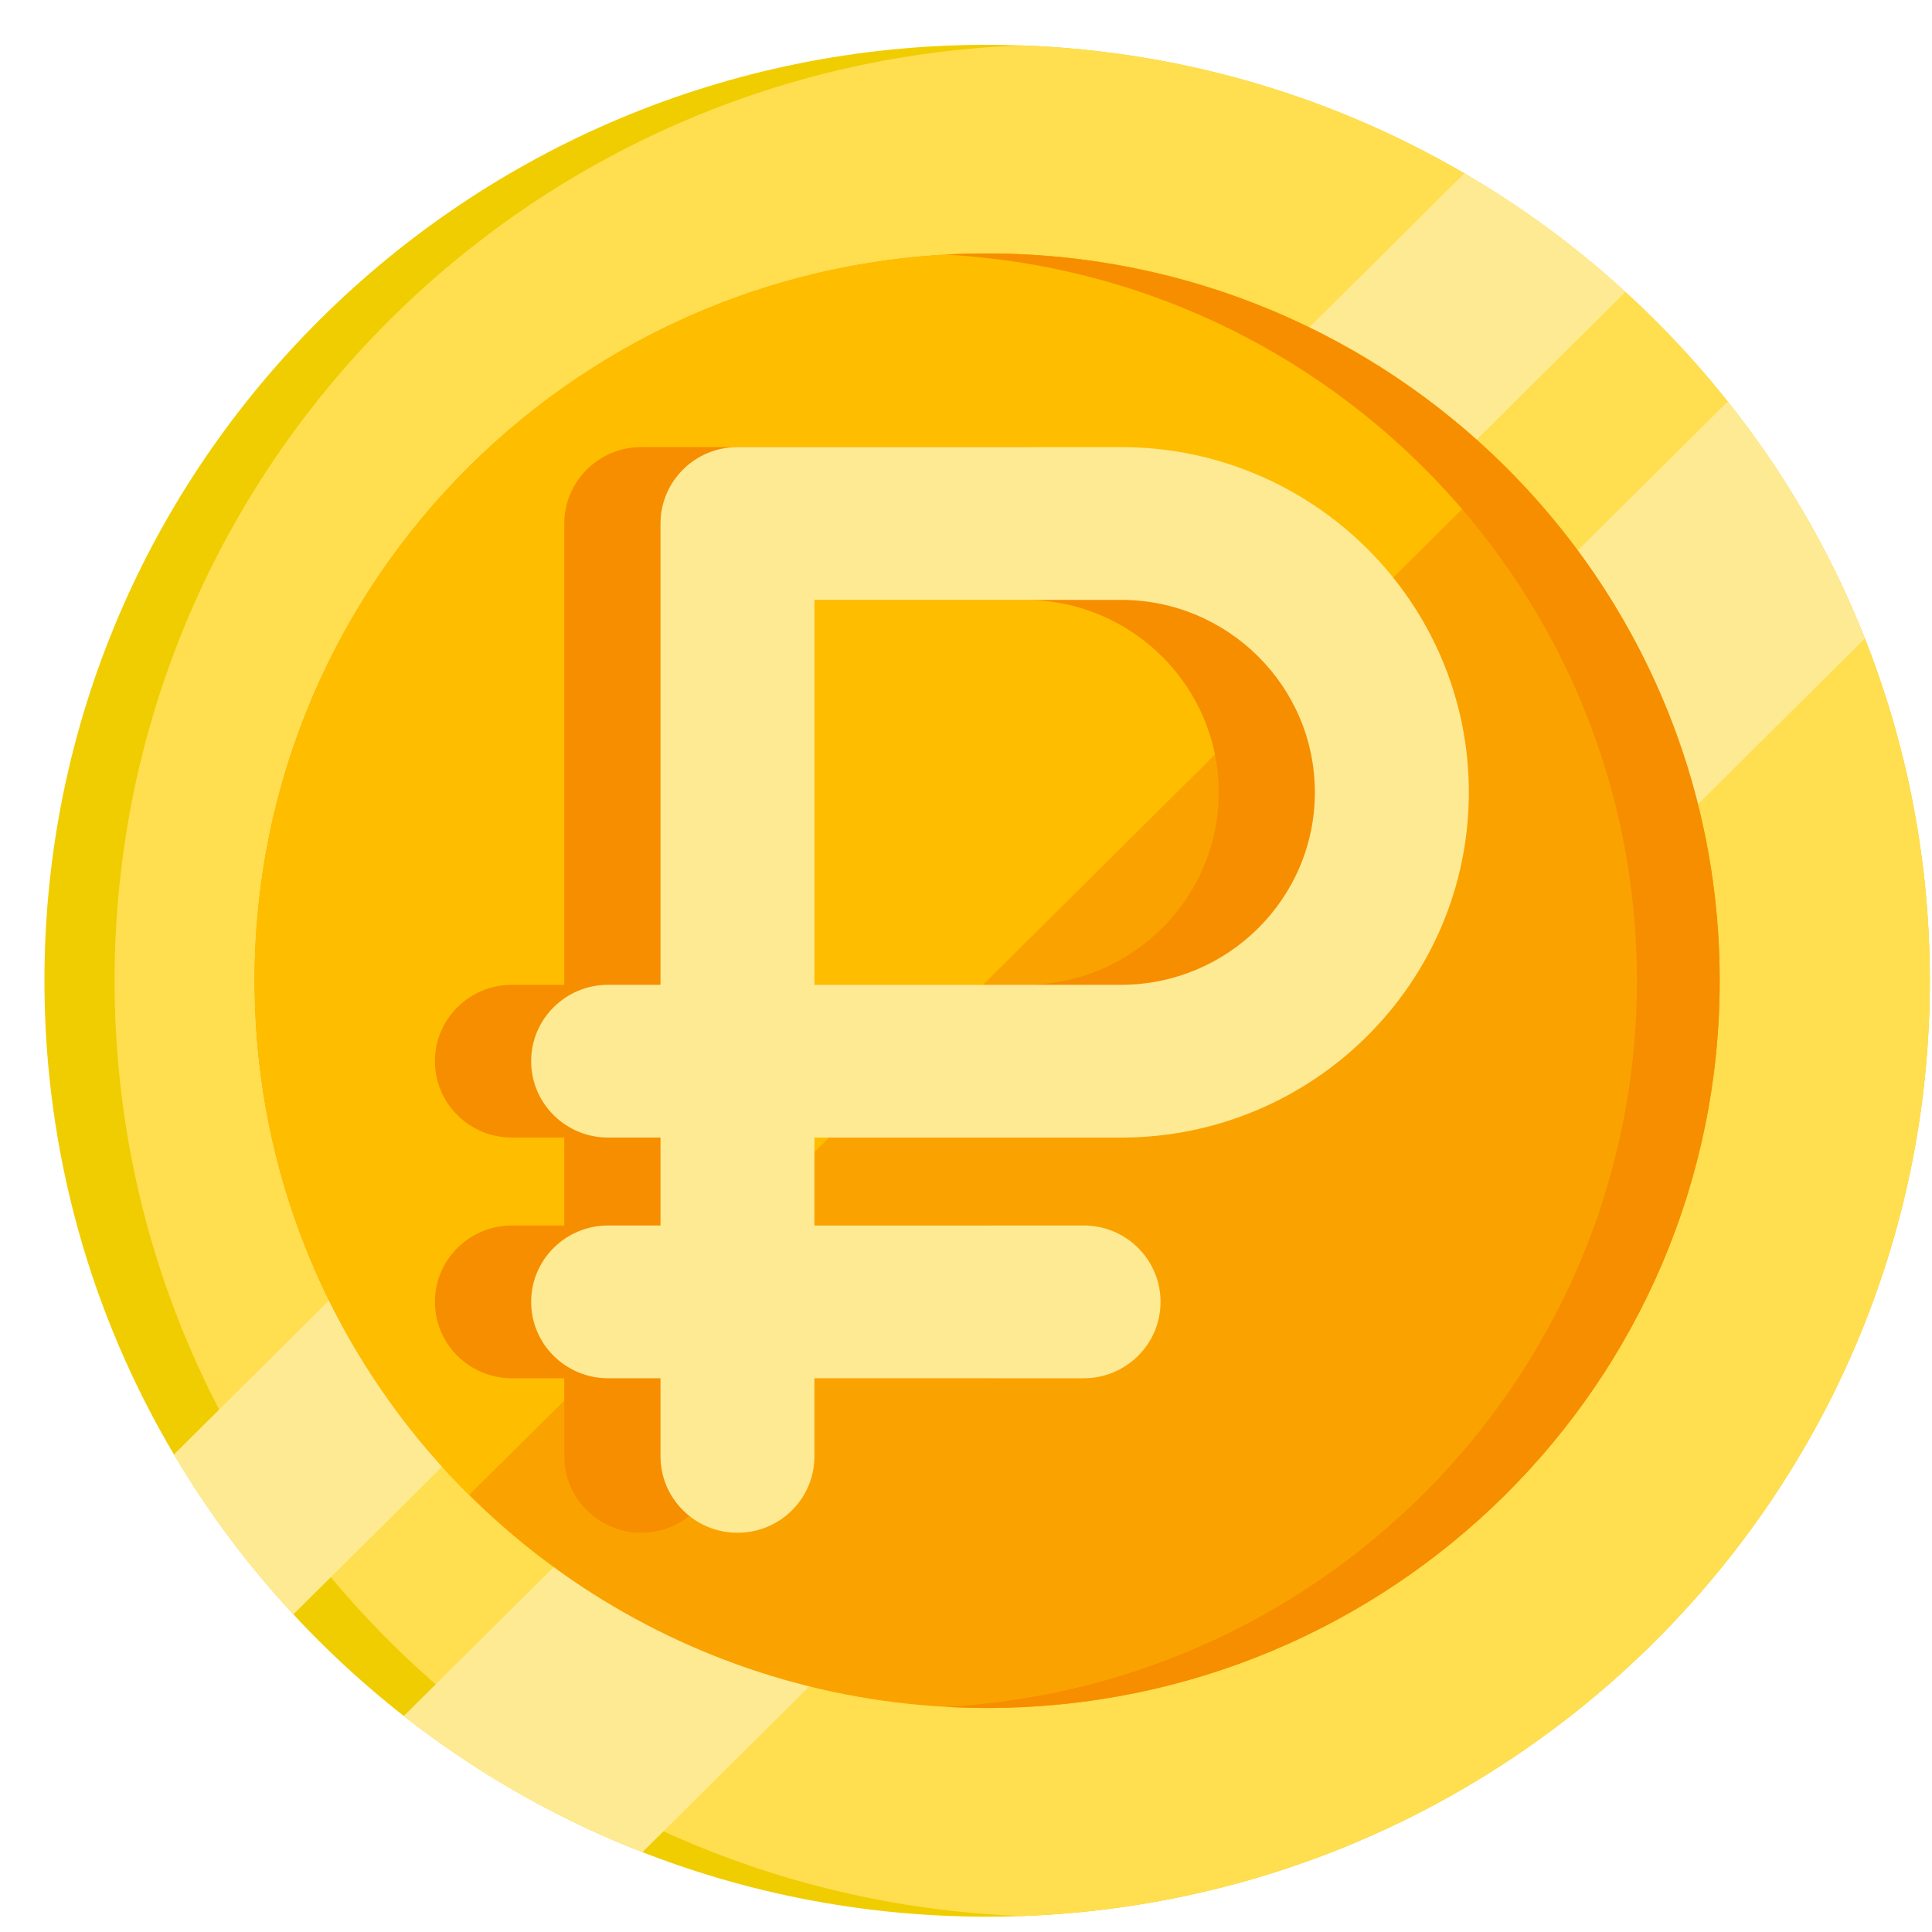 <?xml version="1.0" encoding="UTF-8"?> <svg xmlns="http://www.w3.org/2000/svg" width="26" height="26" viewBox="0 0 26 26" fill="none"> <path d="M25.971 13.198C25.971 20.154 20.291 25.794 13.284 25.794C9.591 25.794 6.266 24.227 3.948 21.725C3.339 21.069 2.799 20.348 2.341 19.574C1.233 17.704 0.598 15.524 0.598 13.198C0.598 6.242 6.278 0.603 13.284 0.603C15.628 0.603 17.823 1.233 19.707 2.334C20.486 2.788 21.212 3.324 21.873 3.929C24.393 6.229 25.971 9.531 25.971 13.198Z" fill="#F0CD00"></path> <path d="M25.971 13.198C25.971 19.997 20.545 25.538 13.757 25.785C6.969 25.538 1.542 19.997 1.542 13.198C1.542 6.399 6.969 0.858 13.757 0.611C20.545 0.858 25.971 6.399 25.971 13.198Z" fill="#FFDE50"></path> <path d="M21.873 3.929L3.948 21.725C3.339 21.069 2.799 20.348 2.341 19.574L19.707 2.334C20.486 2.788 21.212 3.324 21.873 3.929Z" fill="#FFEA94"></path> <path d="M25.096 8.593L8.646 24.925C7.481 24.471 6.4 23.85 5.434 23.093L23.251 5.404C24.014 6.364 24.639 7.436 25.096 8.593Z" fill="#FFEA94"></path> <path d="M23.143 13.198C23.143 18.603 18.729 22.985 13.284 22.985C11.388 22.985 9.617 22.454 8.114 21.533C7.459 21.132 6.855 20.656 6.313 20.118C5.915 19.724 5.551 19.294 5.225 18.836C4.777 18.205 4.401 17.52 4.112 16.791C3.683 15.714 3.442 14.543 3.427 13.318C3.426 13.278 3.426 13.238 3.426 13.198C3.426 7.793 7.84 3.411 13.284 3.411C13.325 3.411 13.366 3.411 13.406 3.412C14.64 3.426 15.819 3.666 16.904 4.091C17.637 4.379 18.328 4.751 18.964 5.197C19.425 5.52 19.857 5.882 20.255 6.277C20.797 6.814 21.276 7.414 21.68 8.065C22.608 9.557 23.143 11.315 23.143 13.198Z" fill="#FAA300"></path> <path d="M20.255 6.277L6.313 20.118C5.915 19.724 5.551 19.294 5.225 18.836C4.777 18.205 4.401 17.52 4.112 16.791C3.683 15.714 3.442 14.543 3.427 13.318C3.426 13.278 3.426 13.238 3.426 13.198C3.426 7.793 7.84 3.411 13.284 3.411C13.325 3.411 13.366 3.411 13.406 3.412C14.64 3.426 15.819 3.666 16.904 4.091C17.637 4.379 18.328 4.751 18.964 5.197C19.425 5.52 19.857 5.882 20.255 6.277Z" fill="#FFBD00"></path> <path d="M23.143 13.198C23.143 18.603 18.729 22.985 13.284 22.985C13.098 22.985 12.912 22.98 12.728 22.97C17.913 22.684 22.029 18.418 22.029 13.198C22.029 7.978 17.913 3.712 12.728 3.426C12.912 3.416 13.098 3.411 13.284 3.411C18.729 3.411 23.143 7.793 23.143 13.198Z" fill="#F68E00"></path> <path d="M13.792 15.309C16.373 15.309 18.472 13.225 18.472 10.663C18.472 8.101 16.373 6.017 13.792 6.017H8.63C8.058 6.017 7.594 6.477 7.594 7.045V13.253H6.889C6.317 13.253 5.853 13.713 5.853 14.281C5.853 14.849 6.317 15.309 6.889 15.309H7.594V16.492H6.889C6.317 16.492 5.853 16.952 5.853 17.52C5.853 18.088 6.317 18.548 6.889 18.548H7.594V19.599C7.594 20.167 8.058 20.627 8.63 20.627C9.202 20.627 9.666 20.167 9.666 19.599V18.548H13.288C13.86 18.548 14.324 18.088 14.324 17.52C14.324 16.952 13.86 16.492 13.288 16.492H9.666V15.309H13.792ZM9.666 8.073H13.792C15.231 8.073 16.401 9.235 16.401 10.663C16.401 12.091 15.231 13.253 13.792 13.253H9.666V8.073Z" fill="#F68E00"></path> <path d="M15.087 15.309C17.668 15.309 19.767 13.225 19.767 10.663C19.767 8.101 17.667 6.017 15.087 6.017H9.925C9.353 6.017 8.889 6.477 8.889 7.045V13.253H8.184C7.612 13.253 7.148 13.713 7.148 14.281C7.148 14.849 7.612 15.309 8.184 15.309H8.889V16.492H8.184C7.612 16.492 7.148 16.952 7.148 17.52C7.148 18.088 7.612 18.548 8.184 18.548H8.889V19.599C8.889 20.167 9.353 20.627 9.925 20.627C10.497 20.627 10.96 20.167 10.96 19.599V18.548H14.583C15.155 18.548 15.618 18.088 15.618 17.52C15.618 16.952 15.155 16.492 14.583 16.492H10.96V15.309H15.087ZM10.96 8.073H15.087C16.525 8.073 17.695 9.235 17.695 10.663C17.695 12.091 16.525 13.253 15.087 13.253H10.96V8.073Z" fill="#FFEA94"></path> </svg> 